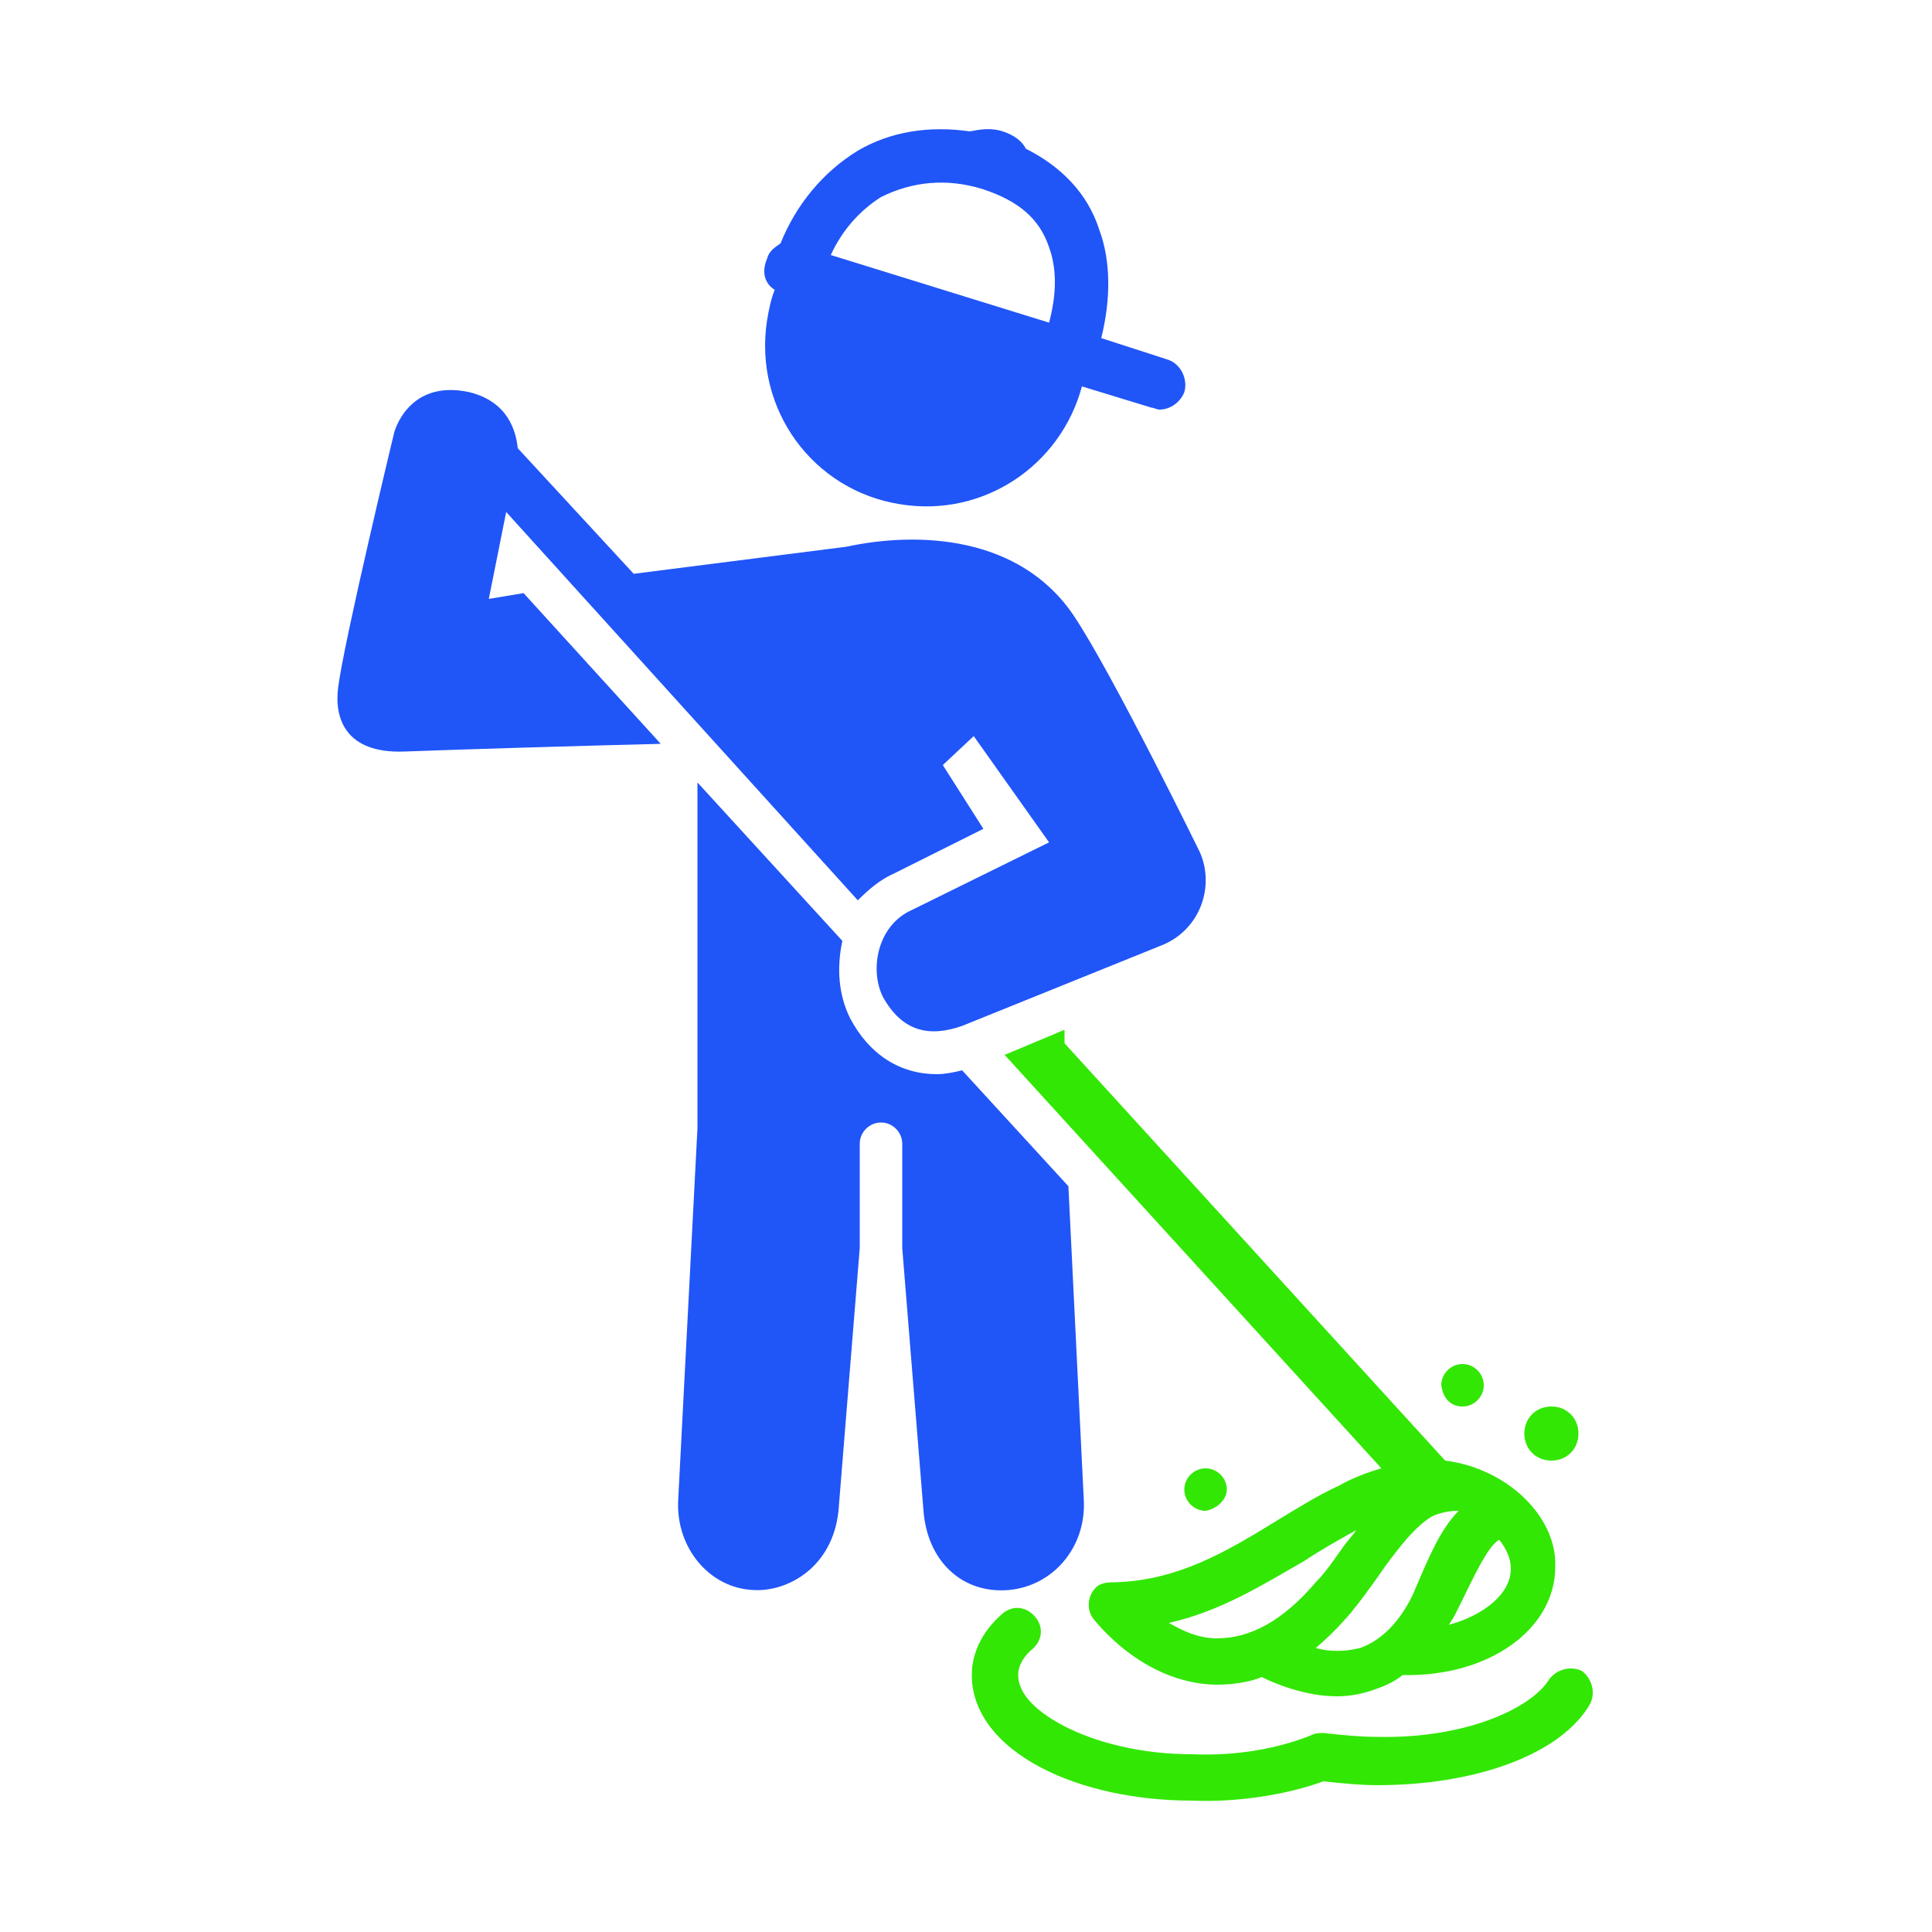 <?xml version="1.0" encoding="utf-8"?>
<!-- Generator: Adobe Illustrator 26.3.1, SVG Export Plug-In . SVG Version: 6.00 Build 0)  -->
<svg version="1.1" id="Layer_1" xmlns="http://www.w3.org/2000/svg" xmlns:xlink="http://www.w3.org/1999/xlink" x="0px" y="0px"
	 viewBox="0 0 100 100" style="enable-background:new 0 0 100 100;" xml:space="preserve">
<style type="text/css">
	.st0{fill:#32E703;}
	.st1{fill:#2055F8;}
</style>
<g>
	<path class="st1" d="M52.2,82.3c2.3-0.2,4-2.2,3.9-4.6l-0.8-16.3l-5.5-6c-0.4,0.1-0.9,0.2-1.3,0.2c-1.9,0-3.5-1-4.5-2.9
		c-0.6-1.2-0.7-2.6-0.4-4l-7.5-8.2v17.9l-1,19.3c-0.1,2.4,1.6,4.5,3.9,4.6c1.8,0.1,4.1-1.2,4.4-4.1l1.1-13.6v-5.4
		c0-0.6,0.5-1.1,1.1-1.1c0.6,0,1.1,0.5,1.1,1.1v5.4l1.1,13.6C48,80.8,49.8,82.5,52.2,82.3z"/>
	<path class="st0" d="M74.8,75.6L55.1,54v-0.7l-3.1,1.3L71.5,76c-0.7,0.2-1.5,0.5-2.2,0.9c-1.1,0.5-2.2,1.2-3.2,1.8
		c-2.6,1.6-5.1,3.1-8.4,3.2c-0.3,0-0.6,0-0.9,0.2c-0.5,0.4-0.6,1.2-0.2,1.7c0.1,0.1,2.5,3.3,6.3,3.4c1.4,0,2.2-0.3,2.4-0.4
		c0.6,0.3,2.2,1,3.9,1c0.6,0,1.2-0.1,1.8-0.3c0.6-0.2,1.1-0.4,1.6-0.8c4.5,0.1,7.9-2.4,7.9-5.6C80.6,78.5,78,76,74.8,75.6z M63,84.8
		c-1,0-1.8-0.4-2.5-0.8c2.7-0.6,4.9-2,7-3.2c0.9-0.6,1.8-1.1,2.7-1.6c-0.2,0.3-0.5,0.6-0.7,0.9c-0.5,0.7-0.9,1.3-1.4,1.8
		C66.4,83.9,64.7,84.8,63,84.8z M73.1,82.6c-0.7,1.4-1.6,2.3-2.7,2.7c-0.8,0.2-1.6,0.2-2.3,0c0.6-0.5,1.2-1.1,1.8-1.8
		c0.5-0.6,1-1.3,1.5-2c0.4-0.6,0.8-1.1,1.2-1.6c0.5-0.6,1-1.1,1.5-1.4c0.4-0.2,0.9-0.3,1.4-0.3c-0.9,0.9-1.5,2.3-2.1,3.7L73.1,82.6z
		 M75,84.1c0.1-0.2,0.2-0.3,0.3-0.5l0.3-0.6c0.6-1.2,1.4-3,2-3.3c0.4,0.5,0.6,1,0.6,1.5C78.2,82.5,76.8,83.6,75,84.1z"/>
	<path class="st1" d="M55.6,31.9c2,3,6.5,12.2,6.5,12.2c0.8,1.8,0,4-1.9,4.8l-10.4,4.2c-1.7,0.6-3.1,0.3-4.1-1.5
		c-0.7-1.4-0.3-3.7,1.5-4.5l7.1-3.5l-3.9-5.5l-1.6,1.5l2.1,3.3l-4.6,2.3c-0.7,0.3-1.3,0.8-1.9,1.4L26.2,26.5l-0.9,4.5l1.8-0.3
		l7.1,7.8c-4.1,0.1-10.7,0.3-13.3,0.4c-3,0.1-3.6-1.7-3.4-3.3c0.3-2.4,2.9-13.2,2.9-13.2s0.7-2.8,3.9-2.1c2,0.5,2.4,2,2.5,2.9l6,6.5
		l11-1.4C47.5,27.5,52.8,27.7,55.6,31.9z"/>
	<path class="st0" d="M75.7,72.8c0.6,0,1.1-0.5,1.1-1.1c0-0.6-0.5-1.1-1.1-1.1c-0.6,0-1.1,0.5-1.1,1.1
		C74.7,72.4,75.1,72.8,75.7,72.8z"/>
	<path class="st0" d="M63.5,77.1c0-0.6-0.5-1.1-1.1-1.1c-0.6,0-1.1,0.5-1.1,1.1c0,0.6,0.5,1.1,1.1,1.1C63,78.1,63.5,77.6,63.5,77.1z
		"/>
	<path class="st0" d="M80.3,75.6c0.8,0,1.4-0.6,1.4-1.4c0-0.8-0.6-1.4-1.4-1.4c-0.8,0-1.4,0.6-1.4,1.4C78.9,75,79.5,75.6,80.3,75.6z
		"/>
	<path class="st0" d="M68.5,92.2c0.9,0.1,1.9,0.2,2.8,0.2c5.1,0,9.5-1.6,11-4.2c0.3-0.6,0.1-1.3-0.4-1.7c-0.6-0.3-1.3-0.1-1.7,0.4
		c-0.9,1.5-4.3,3.1-8.9,3c-0.9,0-1.9-0.1-2.8-0.2c-0.2,0-0.4,0-0.6,0.1c-1.7,0.7-3.9,1.1-6.2,1c-2.6,0-5-0.6-6.7-1.5
		c-1.5-0.8-2.3-1.7-2.3-2.6c0-0.5,0.3-1,0.8-1.4c0.5-0.5,0.5-1.2,0-1.7c-0.5-0.5-1.2-0.5-1.7,0c-1,0.9-1.5,2-1.5,3.1
		c0,1.9,1.3,3.6,3.6,4.8c2.1,1.1,4.9,1.7,7.8,1.7C64,93.3,66.6,92.9,68.5,92.2z"/>
	<path class="st1" d="M40.1,15c-0.2,0.5-0.3,1-0.4,1.6c-0.7,4.6,2.4,8.8,6.9,9.5c4.3,0.7,8.3-2,9.4-6.1l3.6,1.1
		c0.1,0,0.3,0.1,0.4,0.1c0.6,0,1.1-0.4,1.3-0.9c0.2-0.7-0.2-1.5-0.9-1.7l-3.4-1.1c0.5-2,0.5-4-0.1-5.6c-0.6-1.9-2-3.3-3.8-4.2
		c-0.2-0.4-0.6-0.7-1.2-0.9c-0.6-0.2-1.2-0.1-1.7,0c-2.1-0.3-4.1,0-5.8,1c-1.8,1.1-3.2,2.8-4,4.8c-0.3,0.2-0.6,0.4-0.7,0.8
		C39.4,14.1,39.6,14.7,40.1,15z M50.9,9.8c1.8,0.6,2.9,1.5,3.4,3c0.4,1.1,0.4,2.4,0,3.9l-11.3-3.5c0.6-1.3,1.5-2.3,2.6-3
		C47.2,9.4,49,9.2,50.9,9.8z"/>
</g>
</svg>

